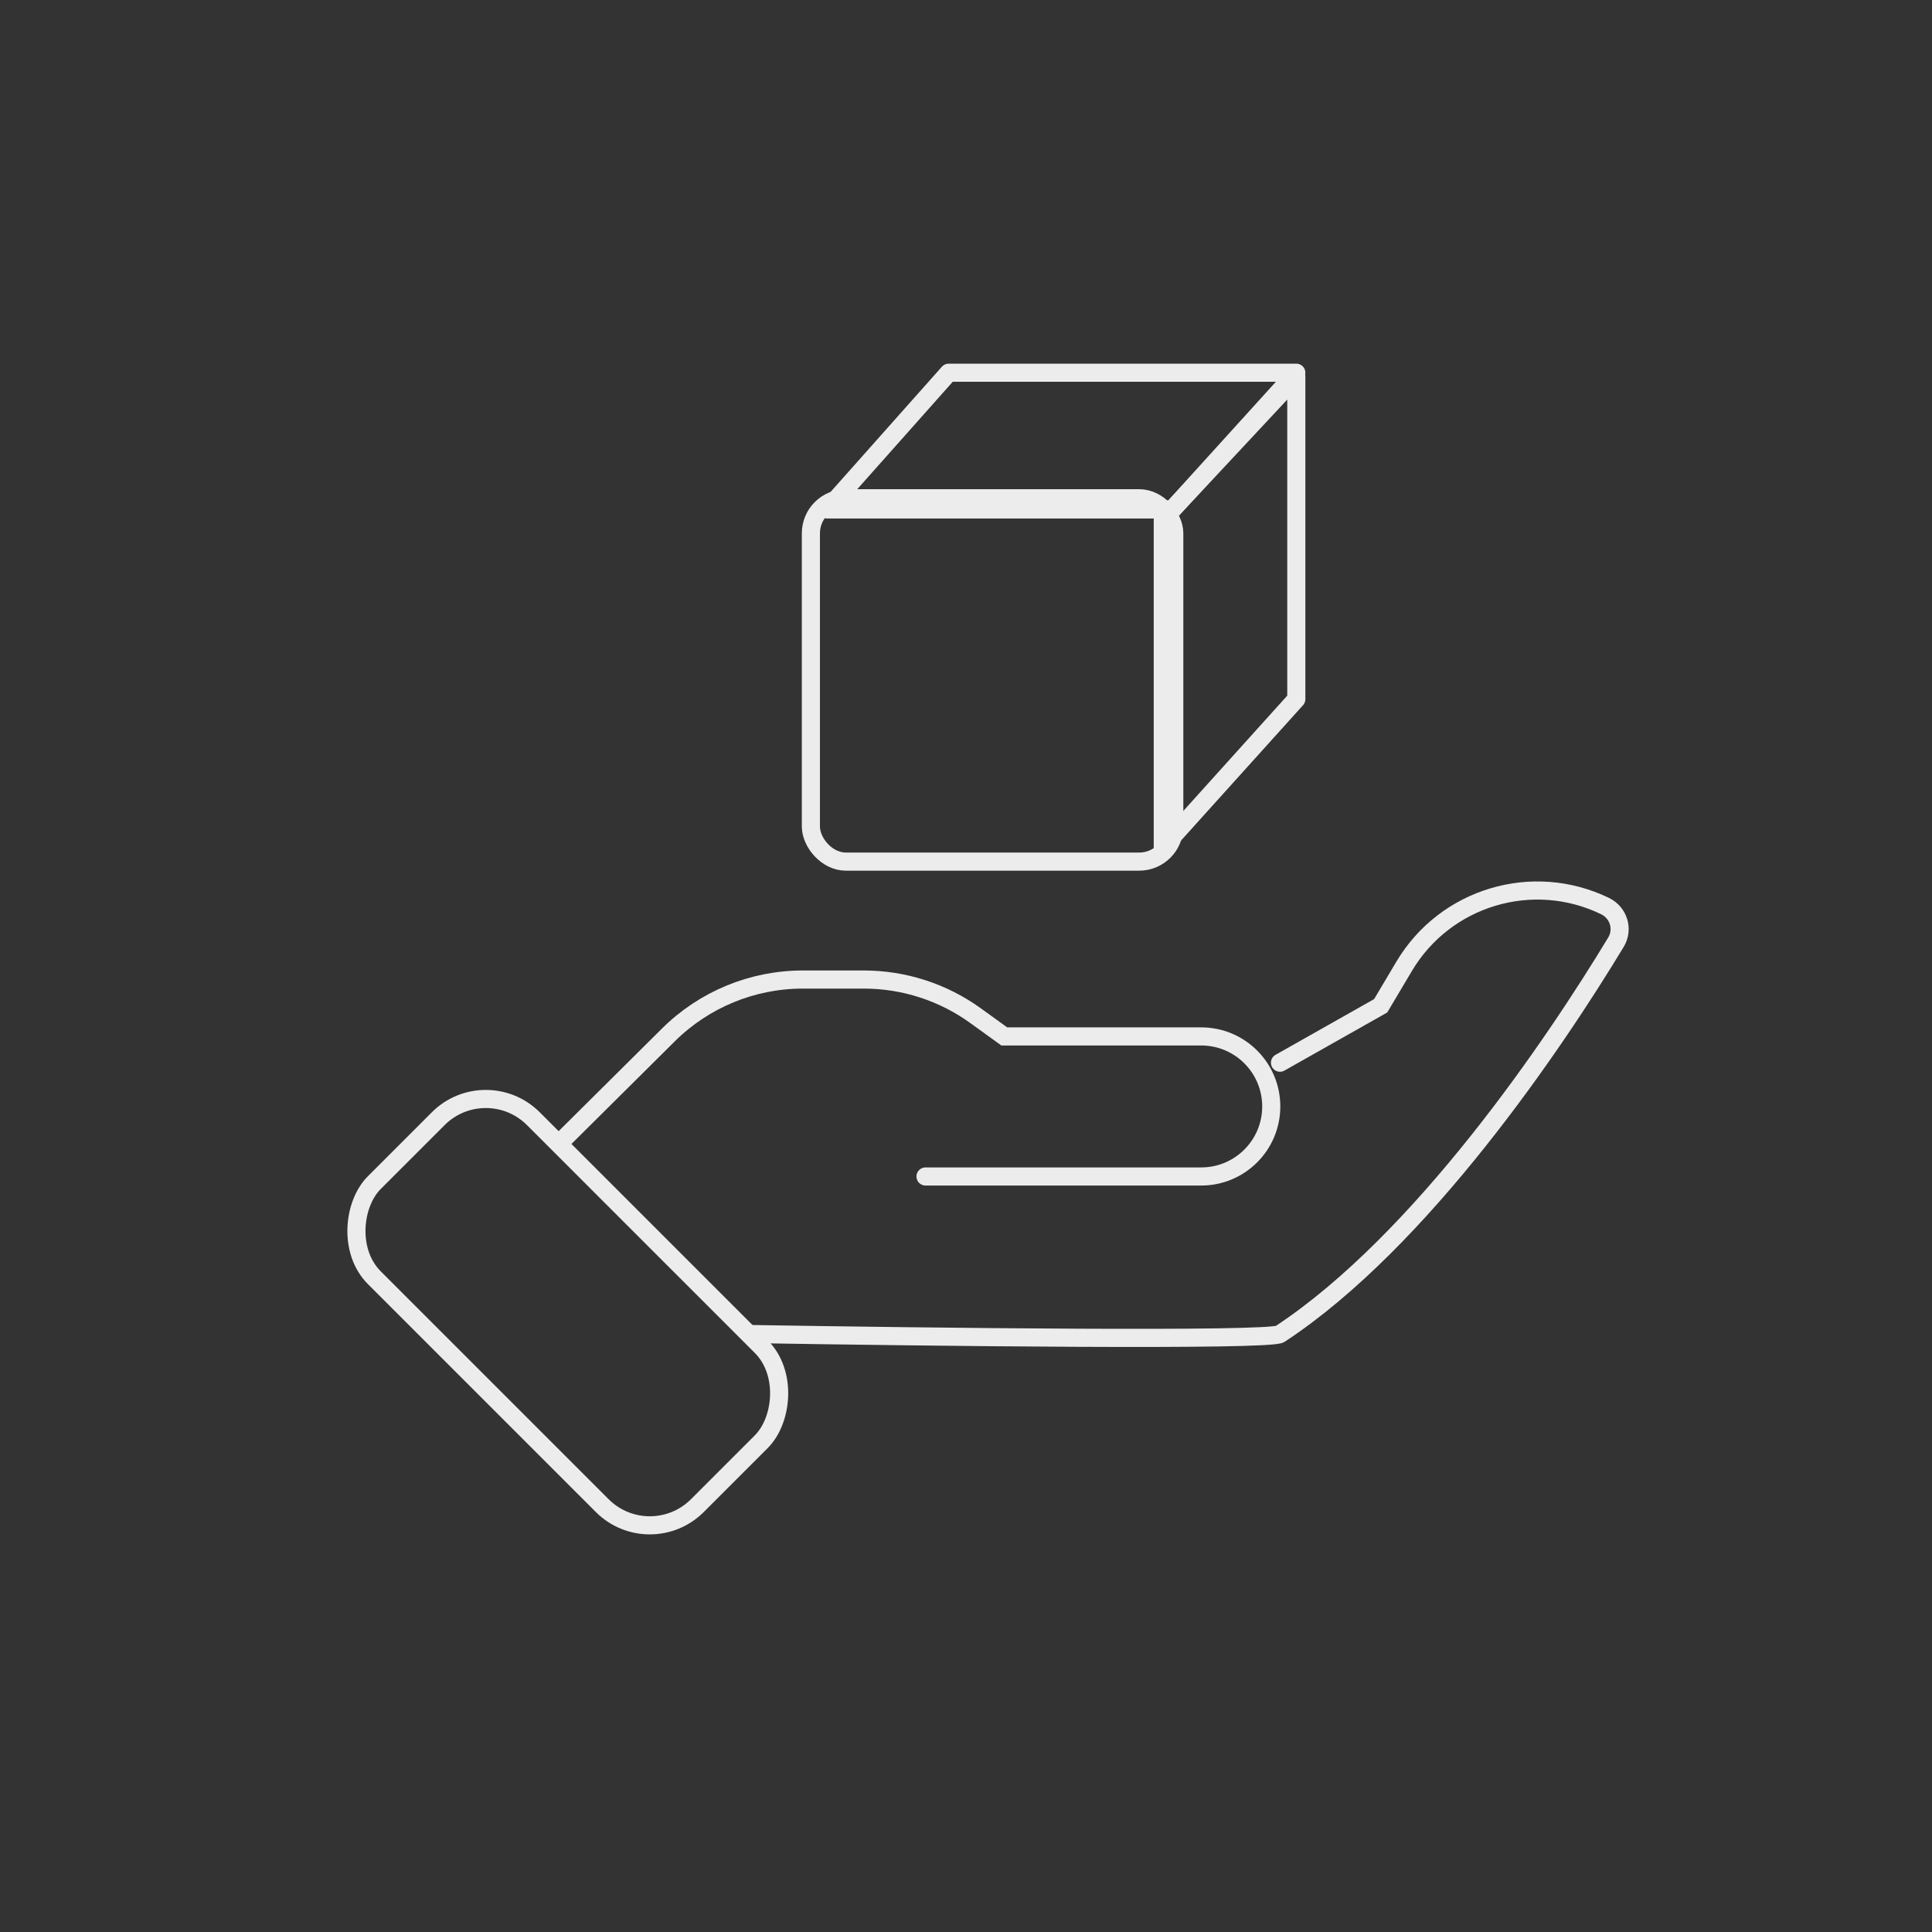 <svg width="160" height="160" viewBox="0 0 160 160" fill="none" xmlns="http://www.w3.org/2000/svg">
<rect x="0" y="0" width="160" height="160" fill="#333333" stroke="none"/>
<rect x="40.231" y="88.706" width="37.833" height="18.625" rx="5.569" transform="rotate(45 40.231 88.706)" stroke="#ECECEC" stroke-width="1.5"/>
<path d="M46.5 94.5L55.354 85.708C58.313 82.77 62.315 81.121 66.485 81.121H71.538C74.859 81.121 78.096 82.168 80.788 84.112L83.171 85.833H99.481C102.683 85.833 105.28 88.429 105.28 91.632V91.632C105.28 94.835 102.683 97.431 99.481 97.431H76.647" stroke="#ECECEC" stroke-width="1.5" stroke-linecap="round"/>
<path d="M106.004 88.008L114.341 83.296L116.284 80.027C119.694 74.293 126.927 72.126 132.928 75.04V75.04C134.046 75.584 134.473 76.957 133.83 78.022C128.764 86.406 117.753 102.736 106.004 110.479C105.135 111.059 76.767 110.721 62.149 110.479" stroke="#ECECEC" stroke-width="1.5" stroke-linecap="round"/>
<rect x="67.154" y="41.262" width="30.094" height="30.094" rx="2.905" stroke="#ECECEC" stroke-width="1.5"/>
<path d="M78.564 30.868L68.5 42.189L97.087 42.189L107.355 30.868H78.564Z" stroke="#ECECEC" stroke-width="1.5" stroke-linecap="round" stroke-linejoin="round"/>
<path d="M96.297 70.165V43.037L107.355 31.189V57.898L96.297 70.165Z" stroke="#ECECEC" stroke-width="1.5" stroke-linecap="round" stroke-linejoin="round"/>
</svg>
